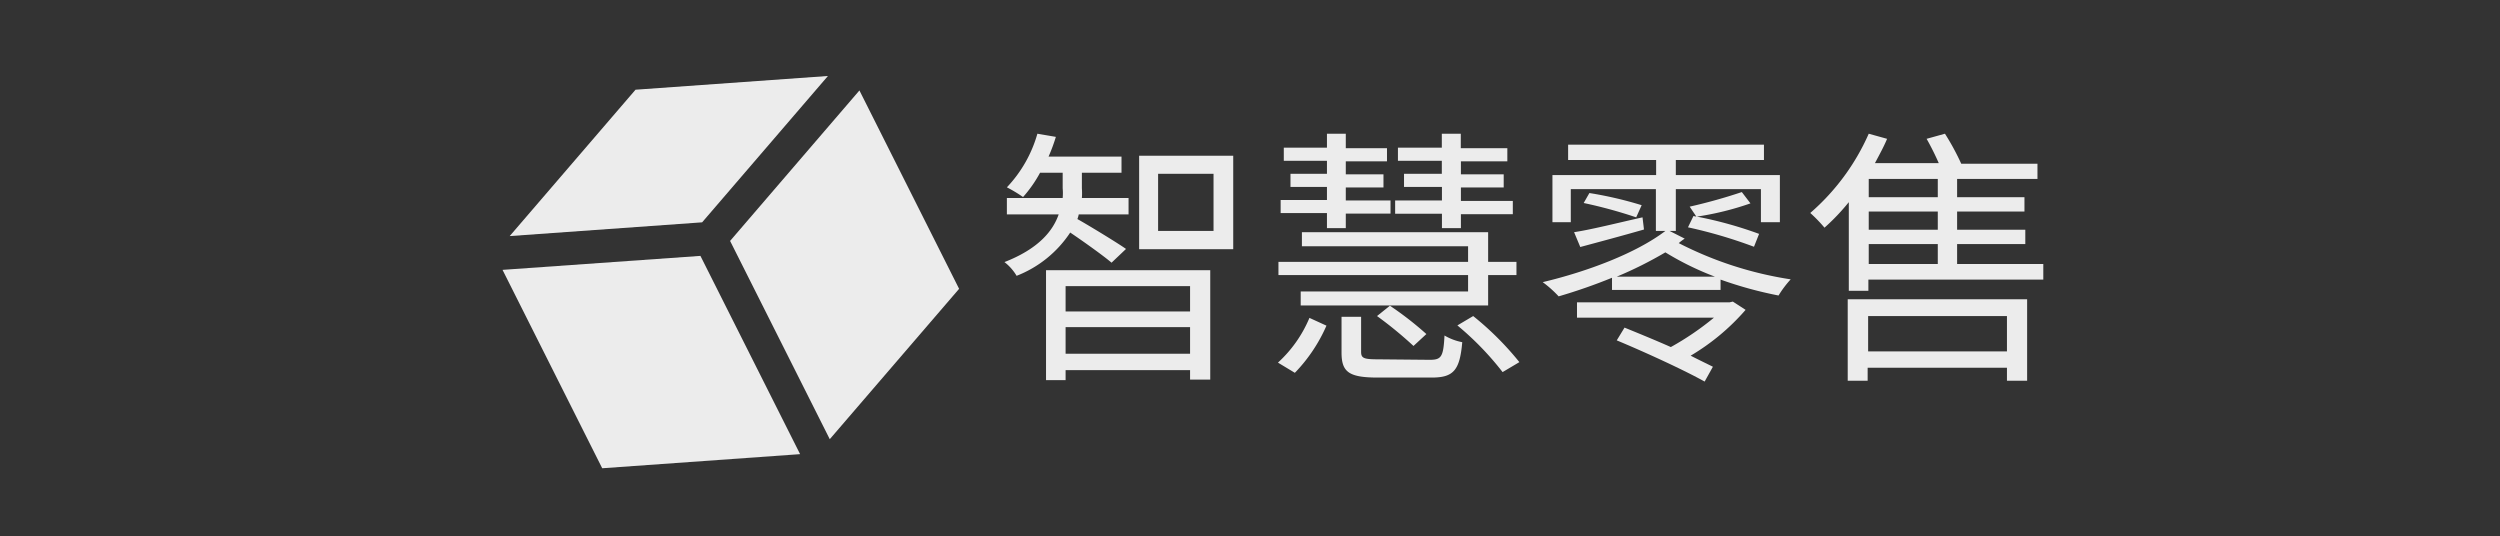 <svg xmlns="http://www.w3.org/2000/svg" viewBox="0 0 205.66 44.13"><rect x="0" y="0" width="205.66" height="44.13" fill="#333333" stroke="none"/><defs><style>.cls-1{fill:#484859;opacity:0;}.cls-2{fill:#ececec;}.cls-3{fill:none;}</style></defs><g id="圖層_2" data-name="圖層 2"><g id="圖層_1-2" data-name="圖層 1"><rect class="cls-1" width="205.66" height="44.13"/><polygon class="cls-2" points="68.11 6.25 52.28 7.38 41.93 19.42 57.76 18.29 68.11 6.25"/><polygon class="cls-2" points="65.82 37.36 57.62 21.05 41.34 22.2 49.54 38.52 65.82 37.36"/><polygon class="cls-2" points="68.26 36.13 60.06 19.82 70.7 7.44 78.9 23.76 68.26 36.13"/><polyline class="cls-3" points="52.36 44.13 37.6 14.76 66.96 0 81.72 29.36 52.36 44.13"/><polyline class="cls-3" points="52.36 44.13 37.6 14.76 66.96 0 81.72 29.36 52.36 44.13"/><path class="cls-2" d="M93.71,12.81V20.5h7.74V12.81ZM99.83,19H95.27v-4.7h4.56ZM86.05,31.27h1.61v-.82H97.9v.78h1.66v-9H86.05Zm1.61-2.17V26.91H97.9V29.1ZM97.9,23.54v2.08H87.66V23.54Zm-5.27-3.06c-.62-.45-3.17-2-4-2.46a2,2,0,0,0,.11-.38h4.1V16.29H89a5.5,5.5,0,0,0,0-.8V14.21h3.26V12.88h-6a14.41,14.41,0,0,0,.6-1.62L85.34,11a10.6,10.6,0,0,1-2.51,4.41,11.42,11.42,0,0,1,1.33.8,10.57,10.57,0,0,0,1.4-2h1.86v1.28a4.41,4.41,0,0,1,0,.8H82.83v1.35h4.26c-.47,1.35-1.64,2.82-4.46,3.92a4,4,0,0,1,1,1.13,9.35,9.35,0,0,0,4.41-3.56c1.11.75,2.75,1.92,3.4,2.48Z"/><path class="cls-2" d="M119.89,26.77a24.37,24.37,0,0,1,3.72,3.84l1.38-.82a24.72,24.72,0,0,0-3.8-3.79Zm-6.47,2.79c-1.22,0-1.45-.08-1.45-.62V26.06h-1.61V29c0,1.61.6,2.06,3,2.06h4.41c1.79,0,2.32-.58,2.52-2.91a4.59,4.59,0,0,1-1.46-.55c-.09,1.77-.26,2-1.22,2Zm-6.9,1.11a13.15,13.15,0,0,0,2.6-3.88l-1.4-.64a10.41,10.41,0,0,1-2.59,3.68Zm10.82-3.19a27.22,27.22,0,0,0-3-2.33l-1.06.85a32.37,32.37,0,0,1,3,2.46Zm3.43-3.5H107v1.15h15.42v-2.5h2.33V21.54h-2.33V19.1H107.1v1.16h13.67v1.28h-15.6v1.09h15.6Zm-11.61-5.21h1.55v-1.2h3.68V16.49h-3.68V15.42h3.1V14.34h-3.1V13.27h3.39V12.19h-3.39V11h-1.55v1.15h-3.55v1.08h3.55v1.07h-3v1.08h3v1.07h-3.81v1.08h3.81Zm9.46,0h1.56V17.62h4.27V16.53h-4.27V15.42h3.52V14.34h-3.52V13.27H124V12.19h-3.83V11h-1.56v1.15H115v1.08h3.61v1.07H115.5v1.08h3.12v1.11h-3.85v1.09h3.85Z"/><path class="cls-2" d="M138.86,18.7a39.22,39.22,0,0,1,5.43,1.6l.42-1.06a32.94,32.94,0,0,0-5.12-1.42A24.08,24.08,0,0,0,144,16.73l-.71-.93A44.3,44.3,0,0,1,139,17l.55.82-.24-.05Zm-8.58-2a38.54,38.54,0,0,1,4.32,1.18l.45-1a31.25,31.25,0,0,0-4.3-1ZM130,20.32c1.56-.42,3.4-.91,5.24-1.44l-.12-1c-2.1.47-4.18,1-5.63,1.22ZM137.35,19h.51V15.56h7v2.72h1.56V14.4h-8.56V13.16h7.25V11.9H129v1.26h7.24V14.4h-8.53v3.88h1.51V15.56h7V19H137c-2.42,1.84-6.43,3.34-10.09,4.21a9.19,9.19,0,0,1,1.31,1.17,45.25,45.25,0,0,0,4.39-1.53v1h8.93V23a32.68,32.68,0,0,0,4.77,1.31,8.49,8.49,0,0,1,1-1.33A30,30,0,0,1,138.1,20a4.49,4.49,0,0,1,.49-.37ZM133,22.76a32.55,32.55,0,0,0,4-2,23.93,23.93,0,0,0,4.08,2Zm9.29,2.11H129.73v1.26H141a23.42,23.42,0,0,1-3.55,2.42c-1.31-.58-2.66-1.13-3.81-1.6L133,28c2.4,1,5.61,2.48,7.23,3.39l.68-1.22c-.48-.24-1.13-.55-1.83-.91a18.37,18.37,0,0,0,4.52-3.77l-1.05-.68Z"/><path class="cls-2" d="M161,21.72V20.08h5.61V18.9H161V17.4h5.54V16.22H161v-1.5h6.61V13.47h-6.27A20.29,20.29,0,0,0,160,11l-1.51.42c.36.63.73,1.38,1,2h-5.25c.35-.66.73-1.35,1-2L153.73,11a18.48,18.48,0,0,1-4.81,6.52,11.94,11.94,0,0,1,1.17,1.21,17.51,17.51,0,0,0,2-2.1v7.29h1.61V23h14.39V21.72Zm-1.59-2.82h-5.68V17.4h5.68Zm0-2.68h-5.68v-1.5h5.68Zm-5.68,3.86h5.68v1.64h-5.68ZM152,31.32h1.64V30.25H165.1v1.07h1.66v-6.7H152ZM165.1,26v2.91H153.68V26Z"/></g></g></svg>